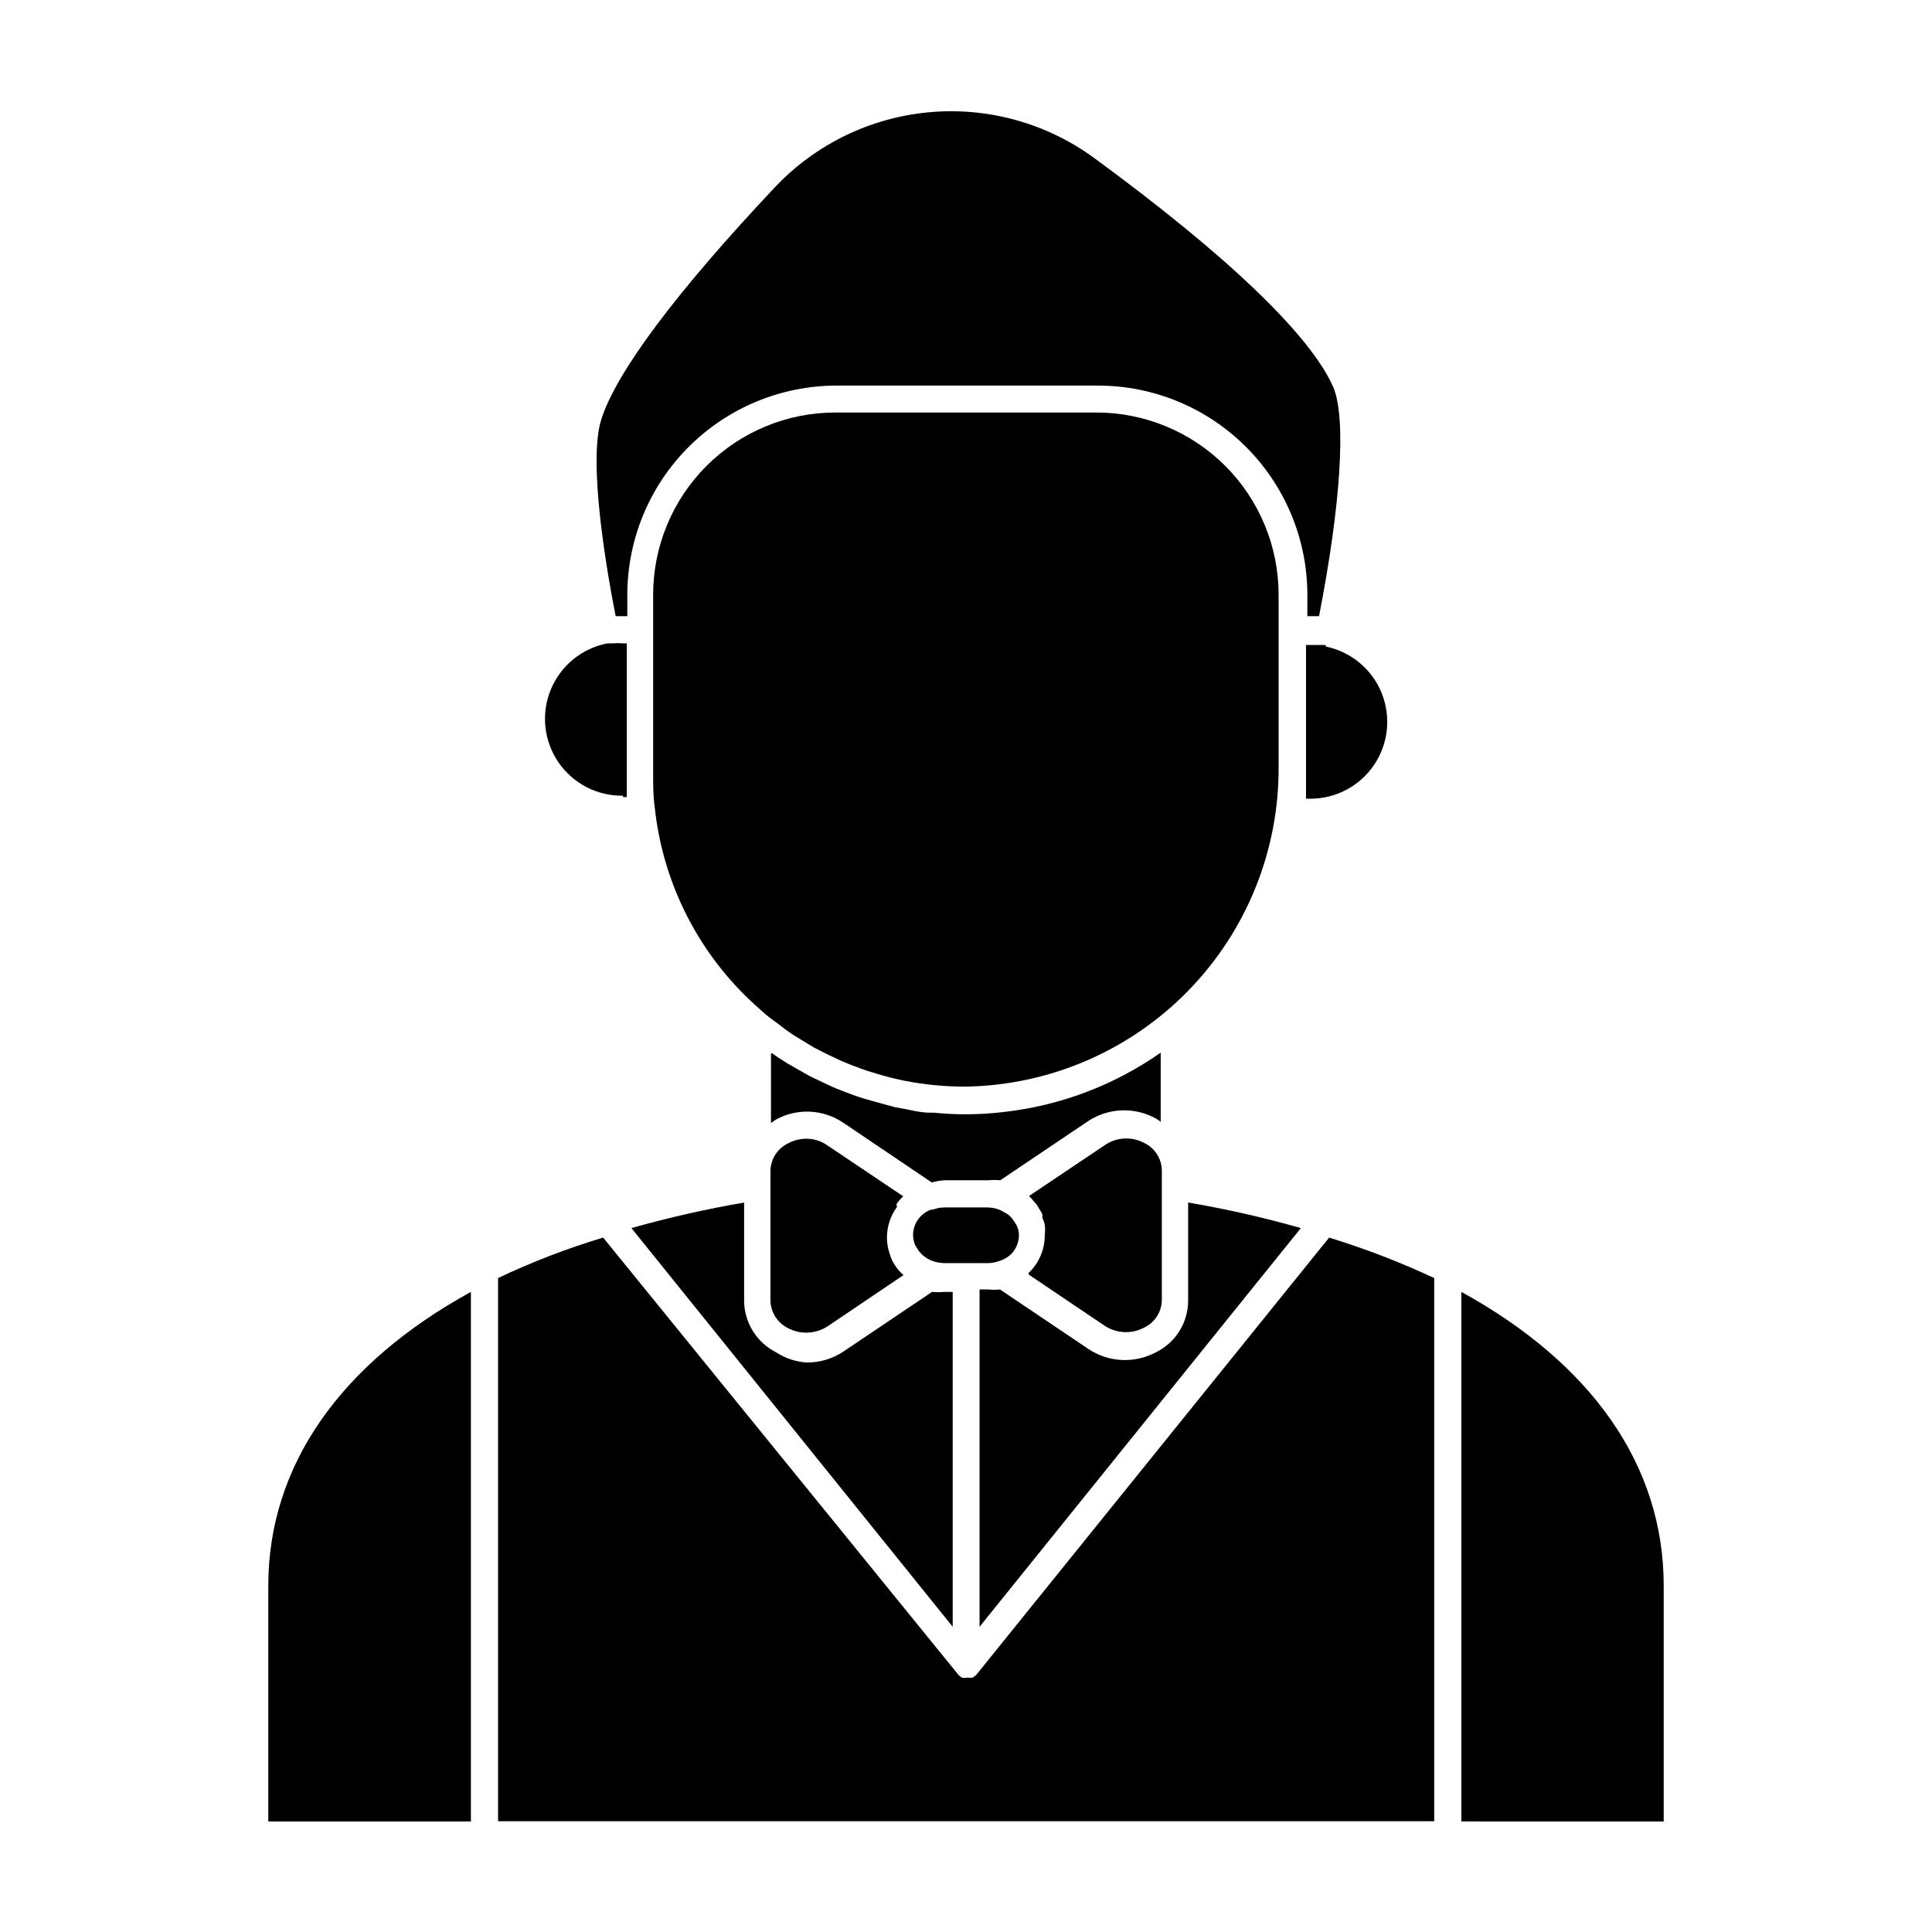 <?xml version="1.0" encoding="UTF-8"?>
<!-- Uploaded to: SVG Repo, www.svgrepo.com, Generator: SVG Repo Mixer Tools -->
<svg fill="#000000" width="800px" height="800px" version="1.1" viewBox="144 144 512 512" xmlns="http://www.w3.org/2000/svg">
 <g>
  <path d="m394.24 456.79h11.66-0.004c1.055-0.109 2.117-0.109 3.168 0l23.535-15.836c2.641-1.68 5.691-2.613 8.82-2.703 3.129-0.086 6.227 0.672 8.957 2.199 0.438 0.246 0.848 0.535 1.223 0.867v-18.355c-12.41 8.699-26.82 14.121-41.887 15.762-3.203 0.371-6.422 0.566-9.645 0.578-2.879 0-5.758-0.145-8.637-0.434h-1.078c-2.231 0-4.461-0.574-6.695-1.008l-2.445-0.434-5.254-1.438-3.023-0.863c-1.941-0.574-3.816-1.297-5.688-2.016s-3.527-1.441-5.254-2.305l-2.59-1.223c-1.441-0.719-2.809-1.512-4.176-2.305l-2.519-1.441c-1.367-0.863-2.734-1.727-4.031-2.664h-0.359v18.426l1.367-0.938 0.004 0.008c2.758-1.5 5.871-2.211 9.008-2.059 3.137 0.152 6.168 1.164 8.77 2.922l23.465 15.836-0.004-0.004c1.082-0.301 2.191-0.496 3.312-0.574z"/>
  <path d="m386.54 473.99 0.574 0.938 0.004-0.004c0.223 0.43 0.512 0.816 0.863 1.152 0.297 0.348 0.637 0.66 1.008 0.934l0.863 0.574v0.004c0.516 0.312 1.074 0.555 1.652 0.719 0.895 0.254 1.812 0.398 2.738 0.434h11.66-0.004c0.934-0.023 1.859-0.191 2.738-0.504 1.172-0.328 2.254-0.918 3.164-1.73 1.402-1.332 2.207-3.176 2.234-5.109-0.004-0.895-0.199-1.777-0.578-2.59l-0.434-0.719h0.004c-0.297-0.508-0.633-0.992-1.008-1.441l-0.863-0.793-0.004 0.004c-0.367-0.246-0.75-0.461-1.148-0.648-0.441-0.312-0.926-0.555-1.441-0.723-0.879-0.309-1.801-0.48-2.734-0.504h-11.586c-1.035 0.004-2.062 0.199-3.023 0.578h-0.504c-0.879 0.32-1.684 0.809-2.375 1.438-1.473 1.328-2.332 3.203-2.375 5.184 0 0.965 0.195 1.918 0.574 2.809z"/>
  <path d="m416.7 481.83 20.082 13.531c3.16 2.059 7.191 2.223 10.508 0.43 2.762-1.348 4.539-4.125 4.606-7.195v-34.477c-0.066-3.07-1.844-5.848-4.606-7.195-3.301-1.789-7.324-1.598-10.438 0.504l-20.152 13.531c0.469 0.445 0.902 0.926 1.297 1.438l0.719 0.793 0.719 1.223c0.309 0.43 0.574 0.887 0.793 1.367 0.031 0.312 0.031 0.625 0 0.938 0.281 0.574 0.496 1.176 0.648 1.797 0.109 0.91 0.109 1.828 0 2.734 0.031 3.836-1.535 7.512-4.32 10.148z"/>
  <path d="m584.9 626.71v-62.469c0-32.027-19.215-58.945-53.621-77.875v140.34z"/>
  <path d="m311.33 469.45 85.145 105.66v-88.742h-2.231c-1.078 0.105-2.164 0.105-3.242 0l-23.535 15.836 0.004-0.004c-2.859 1.898-6.215 2.902-9.645 2.879-2.93-0.18-5.758-1.121-8.207-2.734-2.523-1.285-4.648-3.242-6.133-5.652-1.484-2.414-2.277-5.188-2.289-8.023v-25.98c-10.066 1.727-20.039 3.984-29.867 6.766z"/>
  <path d="m381.57 463.12c0.52-0.758 1.125-1.457 1.797-2.086l-20.152-13.531c-1.602-1.121-3.512-1.723-5.469-1.727-1.707-0.008-3.391 0.414-4.894 1.223-2.777 1.34-4.582 4.113-4.676 7.199v34.547c0.098 3.062 1.863 5.824 4.606 7.195 3.32 1.777 7.344 1.609 10.508-0.43l20.152-13.602v-0.004c-0.695-0.598-1.324-1.273-1.871-2.016-0.516-0.691-0.949-1.438-1.297-2.231-0.363-0.859-0.652-1.75-0.863-2.66-0.234-0.992-0.355-2.008-0.359-3.023 0-2.926 0.934-5.777 2.664-8.133z"/>
  <path d="m275.99 482.7v143.95h248.09v-143.95c-9.023-4.215-18.332-7.797-27.852-10.723l-93.566 115.95-0.863 0.648v-0.004c-0.473 0.105-0.965 0.105-1.438 0-0.5 0.117-1.016 0.117-1.512 0l-0.793-0.648-94.211-115.95c-9.543 2.863-18.855 6.449-27.855 10.723z"/>
  <path d="m309.1 355.23h1.008v-5.109-0.938-34.688h-0.793c-1.078-0.074-2.16-0.074-3.238 0h-1.078c-6.742 1.277-12.383 5.863-15.012 12.199-2.633 6.336-1.898 13.566 1.953 19.246 3.852 5.676 10.301 9.031 17.16 8.93z"/>
  <path d="m215.1 626.71h53.691v-140.34c-34.332 18.855-53.691 45.844-53.691 77.875z"/>
  <path d="m458.87 462.69v25.98c0 2.844-0.793 5.633-2.297 8.051-1.5 2.414-3.644 4.363-6.195 5.625-2.769 1.492-5.891 2.207-9.035 2.066-3.141-0.137-6.188-1.125-8.812-2.859l-23.535-15.836v0.004c-1.055 0.109-2.113 0.109-3.168 0h-2.231v89.391l85.145-105.66c-9.828-2.797-19.797-5.055-29.871-6.766z"/>
  <path d="m433.68 185.66c-12.578-9.094-28.023-13.324-43.477-11.91-15.457 1.418-29.875 8.383-40.59 19.609-26.344 27.926-42.32 49.301-46.277 61.824-3.527 11.227 1.367 39.586 3.816 52.109h3.094v-5.688 0.004c0.016-14.707 5.871-28.801 16.277-39.191 10.402-10.395 24.508-16.23 39.211-16.23h69.238c14.707 0 28.809 5.836 39.215 16.23 10.402 10.391 16.258 24.484 16.277 39.191v5.688l3.094-0.004c5.828-29.867 7.199-52.395 3.816-60.602-5.977-13.746-27.926-34.832-63.695-61.031z"/>
  <path d="m434.62 253.32h-69.238c-12.797 0-25.066 5.078-34.121 14.121-9.055 9.043-14.152 21.305-14.172 34.102v47.574c0 2.879 0 5.828 0.434 8.926 2.016 18.793 10.426 36.324 23.82 49.66 1.801 1.801 3.672 3.453 5.543 5.109 1.297 1.078 2.734 2.086 4.102 3.094v0.004c0.641 0.543 1.316 1.047 2.016 1.508 1.152 0.863 2.445 1.582 3.598 2.305l3.094 1.871 3.238 1.656 3.957 1.871 2.809 1.152c1.656 0.648 3.383 1.297 5.109 1.801l1.871 0.574c2.375 0.719 4.75 1.297 7.199 1.801v-0.004c5.406 1.051 10.906 1.559 16.41 1.512 22.164-0.453 43.258-9.621 58.711-25.516 15.453-15.898 24.02-37.242 23.844-59.41v-45.488c-0.02-12.781-5.106-25.035-14.145-34.078-9.039-9.039-21.293-14.125-34.078-14.145z"/>
  <path d="m495.22 314.93h-5.109v32.102 0.434 2.16 6.047h1.008v-0.004c6.797 0.051 13.168-3.293 16.992-8.914 3.82-5.621 4.586-12.777 2.043-19.078-2.543-6.305-8.066-10.922-14.719-12.312z"/>
 </g>
</svg>